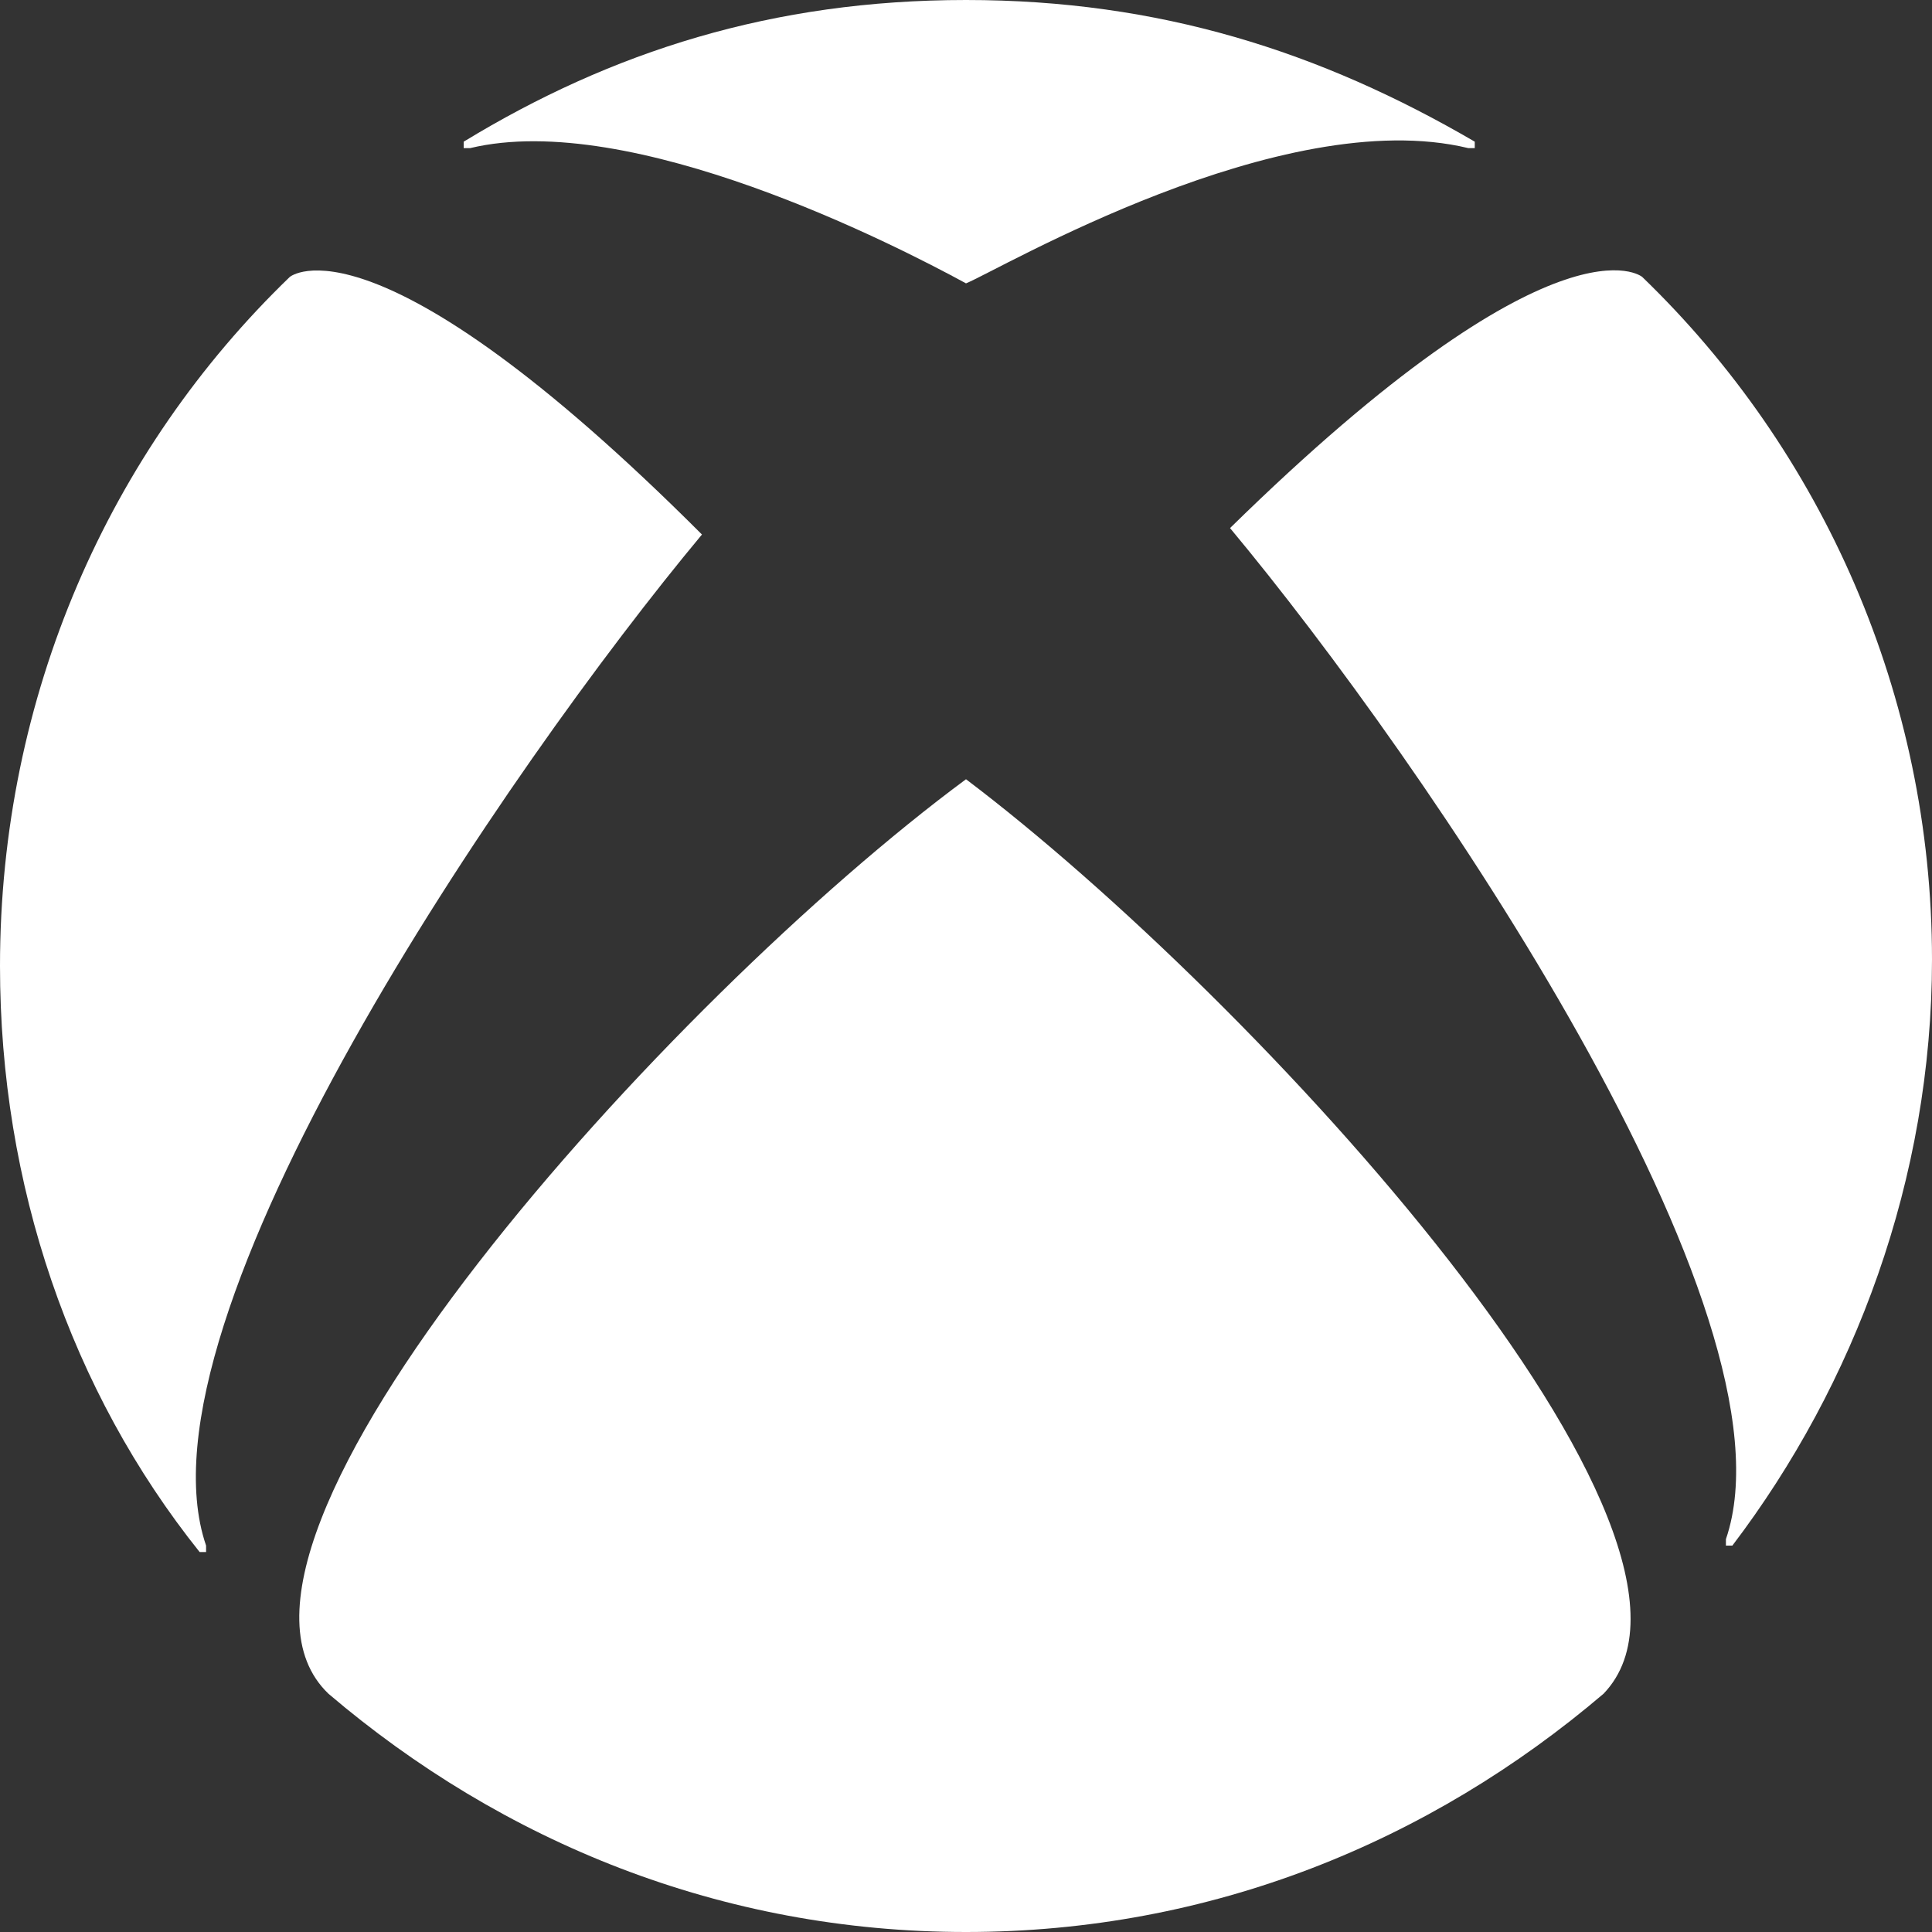 <svg width="88" height="88" viewBox="0 0 30 30" fill="none" xmlns="http://www.w3.org/2000/svg">
<rect x="0" y="0" width="30" height="30" fill="#333333" stroke="none"/>
<path d="M10.9 8.3C5.8 3.2 4.5 4.3 4.5 4.3C1.7 7 0 10.8 0 15C0 18.4 1.1 21.6 3.1 24.1H3.2C3.2 24.1 3.2 24.1 3.2 24C2 20.5 7.9 11.9 10.9 8.3Z" fill="white"/>
<path d="M25.5 4.3C25.5 4.3 24.2 3.2 19.1 8.2C22.1 11.8 28 20.4 26.8 23.9V24H26.9C28.8 21.5 30 18.3 30 14.9C30 10.8 28.3 7 25.5 4.3Z" fill="white"/>
<path d="M15 4.4C15.5 4.2 19.9 1.6 22.8 2.3H22.9V2.2C20.5 0.8 18 0 15 0C12 0 9.5 0.8 7.2 2.2C7.2 2.2 7.2 2.2 7.2 2.3C7.2 2.3 7.2 2.3 7.3 2.3C9.8 1.7 13.9 3.8 15 4.4Z" fill="white"/>
<path d="M15 12.1C15 12 15 12 15 12.1C15 12 15 12 15 12.1C10.4 15.5 2.7 24 5.1 26.3C7.8 28.6 11.2 30 15 30C18.8 30 22.2 28.6 24.9 26.3C27.2 23.9 19.5 15.5 15 12.1Z" fill="white"/>
</svg>
